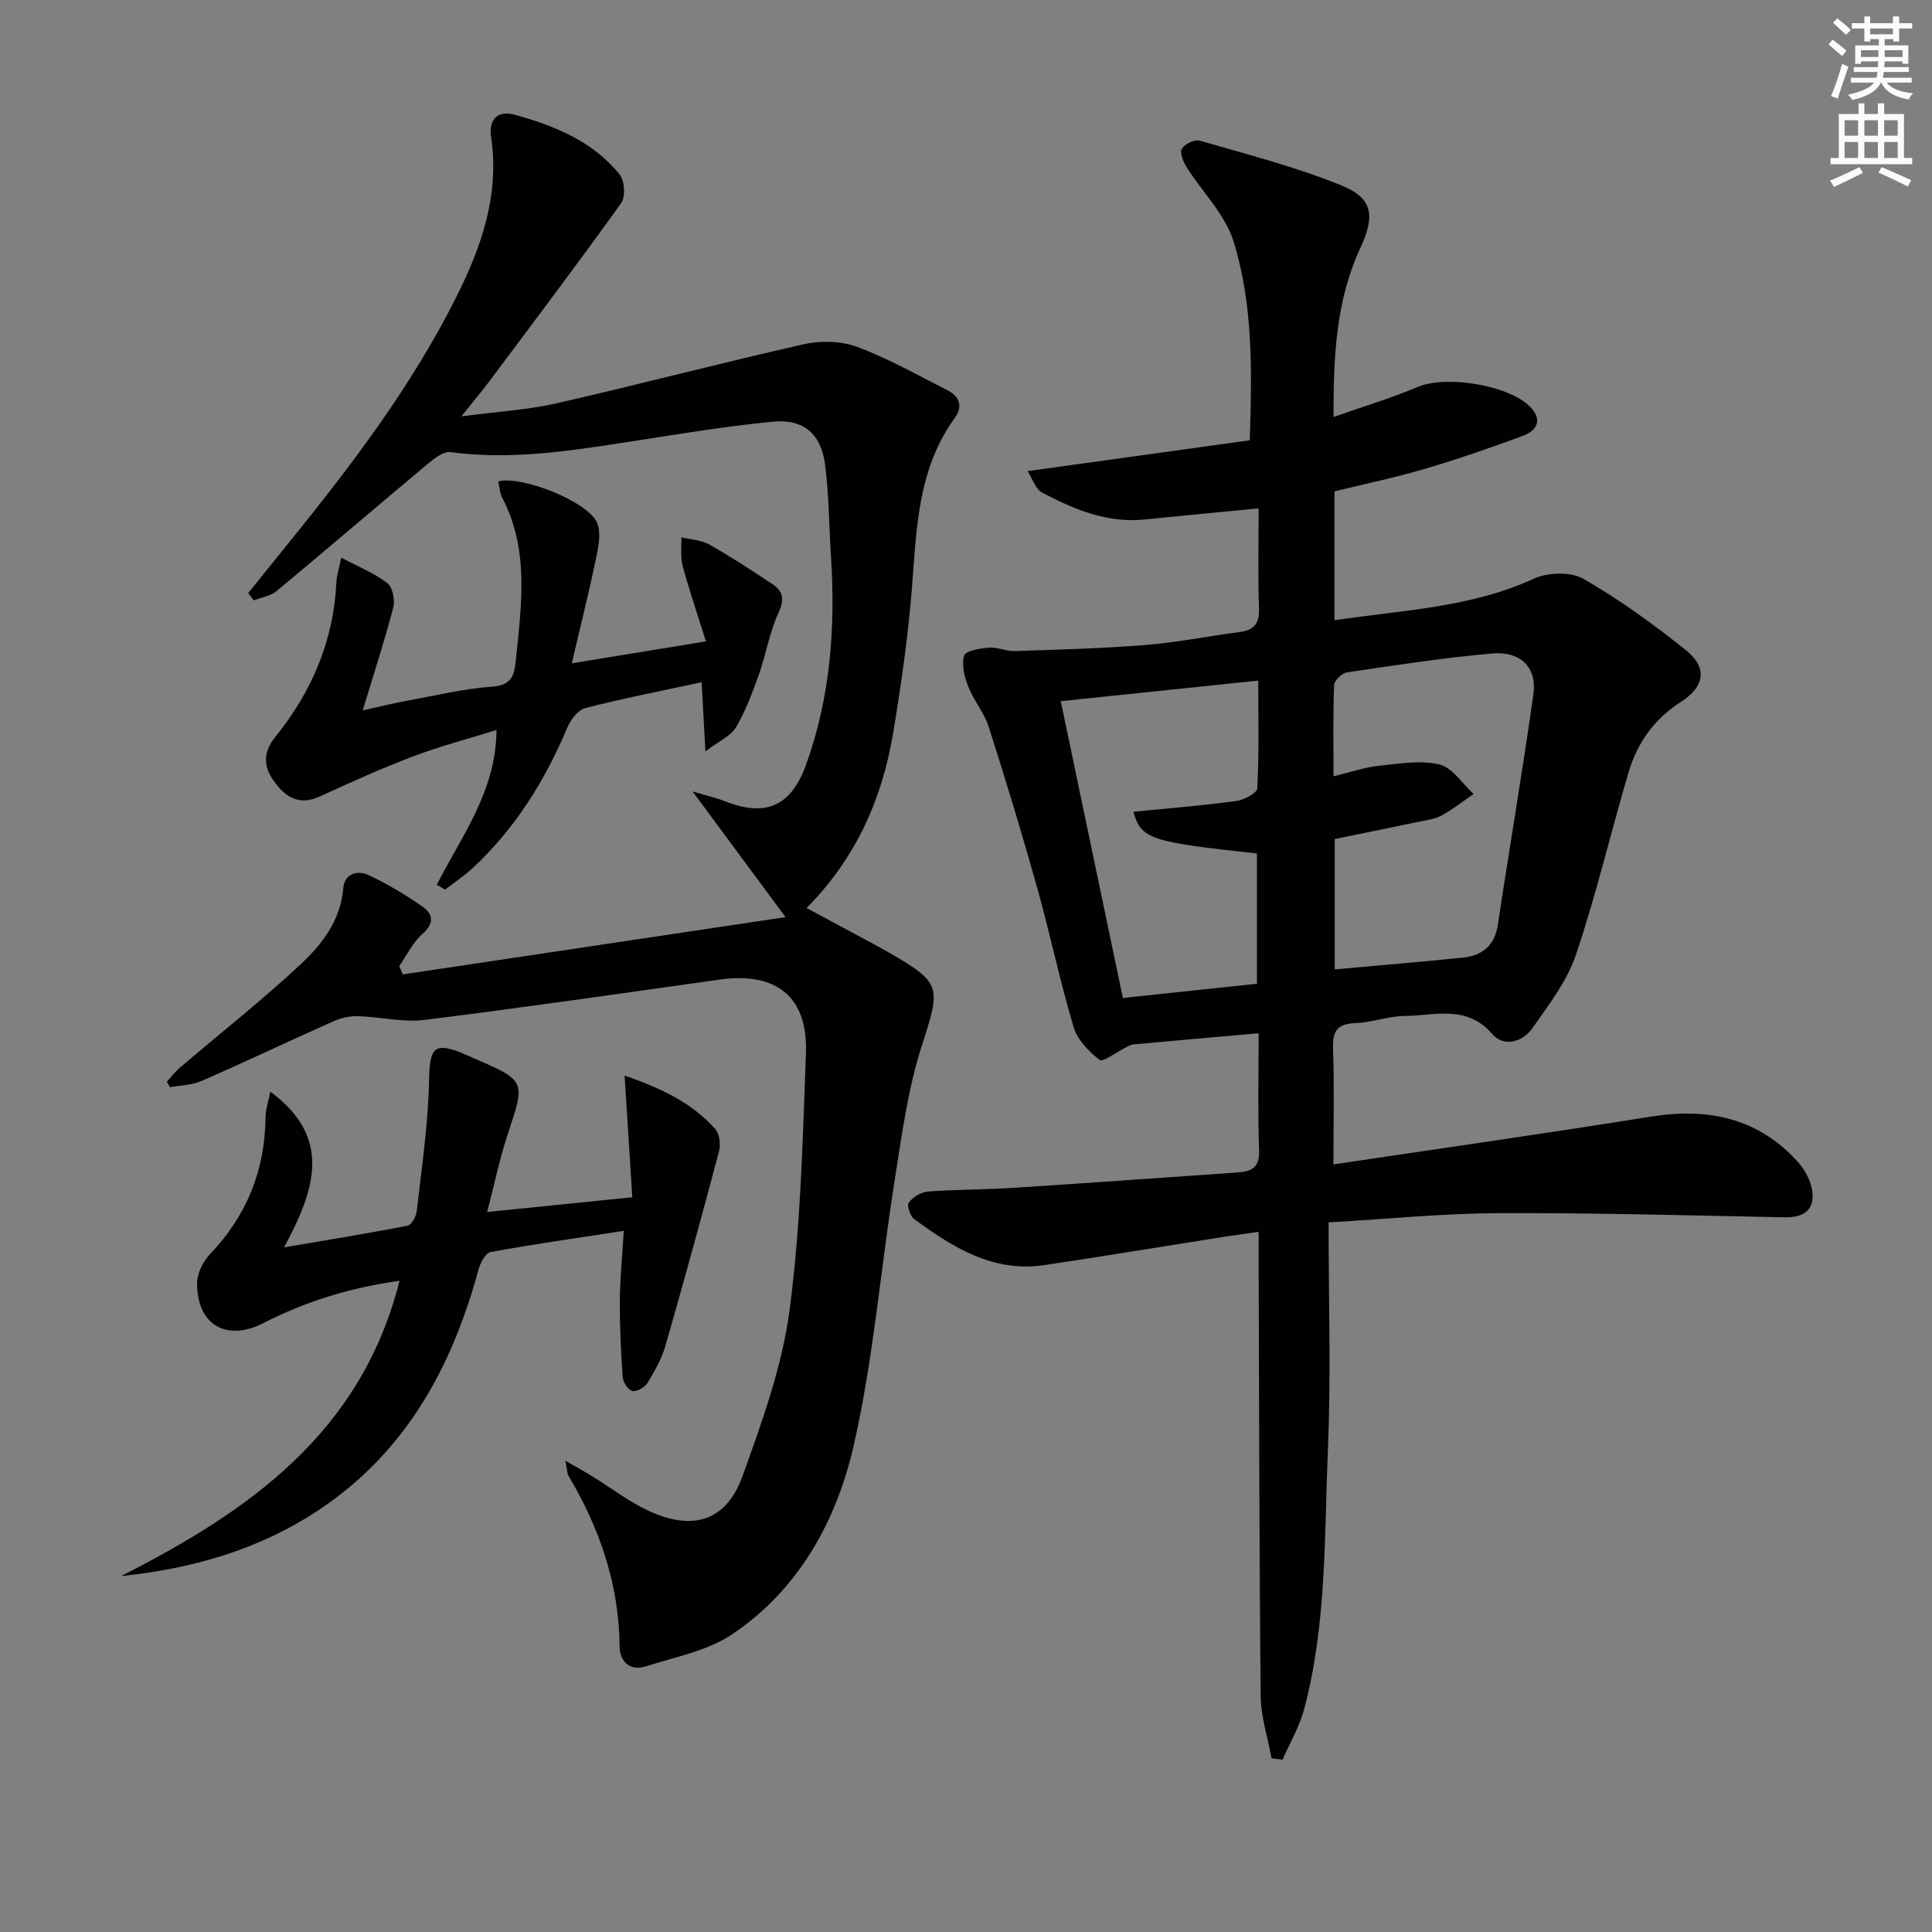 <svg enable-background="new 0 0 400 400" viewBox="0 0 400 400" xmlns="http://www.w3.org/2000/svg"><rect x="0" y="0" width="400" height="400" fill="#808080" stroke="none"/><path d="m378.6 9.2.8-1c.9.7 1.9 1.4 2.9 2.3l-.9 1.1c-1.1-.9-2-1.7-2.8-2.4zm.5 10.7c.9-2.1 1.6-4.3 2.3-6.7.4.2.8.4 1.3.6-.7 2.1-1.5 4.3-2.2 6.6zm.4-15.2.9-.9c1 .8 2 1.6 2.8 2.4l-1 1c-1-.9-1.9-1.8-2.7-2.5zm12.5-1.3h1.2v1.4h2.7v1.1h-2.7v2.7h-1.2v-.5h-1.8v1.3h4.9v3.8h-1.2v-.5h-3.7c0 .4-.1.9-.1 1.2h5.1v1h-5.2c0 .5-.1.9-.2 1.2h6v1h-5.2c1.1 1.3 2.9 2 5.5 2.2-.4.4-.7.8-.9 1.3-2.9-.5-4.8-1.6-5.7-3.5h-.1c-.8 1.7-2.7 2.9-5.9 3.6-.2-.4-.6-.8-.9-1.1 2.8-.6 4.6-1.4 5.4-2.5h-4.8v-1h5.3c.1-.3.2-.7.2-1.2h-4.9v-1h5c0-.4 0-.8.1-1.2h-3.6v.5h-1.2v-3.8h4.9v-1.3h-1.8v.5h-1.2v-2.7h-2.6v-1.1h2.6v-1.4h1.2v1.4h4.7v-1.4zm-6.7 8.4h3.6c0-.4 0-.9 0-1.4h-3.6zm1.9-4.7h4.7v-1.2h-4.7zm6.7 3.3h-3.7v1.4h3.7z" fill="#fcfbfa"/><path d="m384.7 21.4h1.3v2.2h2.8v-2.2h1.3v2.2h4.1v9.1h1.7v1.3h-16.9v-1.3h1.7v-9.1h4.1v-2.2zm.3 13.2.7 1.2c-1.8.9-3.8 1.9-6 2.9-.2-.4-.5-.8-.8-1.3 2.4-1 4.4-2 6.1-2.8zm-3.1-6.5h2.8v-3.2h-2.8zm0 4.6h2.8v-3.3h-2.8zm4.1-4.6h2.8v-3.2h-2.8zm0 4.6h2.8v-3.3h-2.8zm3.6 1.9c2.1.9 4.1 1.8 6.1 2.7l-.7 1.3c-2.2-1.1-4.2-2-6.1-2.9zm3.3-9.7h-2.8v3.2h2.8zm-2.8 7.8h2.8v-3.3h-2.8z" fill="#fcfbfa"/><g fill="#010103"><path d="m275.07 253.08c0 16.12.51 31.43-.13 46.69-.76 18.07-.22 36.32-4.91 54.02-.97 3.65-2.97 7.03-4.49 10.54-.76-.1-1.52-.2-2.28-.3-.78-4.29-2.2-8.58-2.25-12.88-.3-29.82-.31-59.65-.42-89.48-.01-1.98 0-3.97 0-6.63-2.65.38-4.85.67-7.04 1.01-12.45 1.96-24.89 4.02-37.35 5.88-10.61 1.58-18.95-3.69-26.95-9.55-.83-.61-1.53-2.84-1.1-3.4.86-1.13 2.51-2.17 3.91-2.28 5.8-.44 11.63-.38 17.44-.75 15.6-1 31.18-2.13 46.77-3.21 2.77-.19 4.54-.97 4.41-4.5-.28-7.94-.09-15.91-.09-24.31-9.12.8-17.54 1.53-25.96 2.31-.63.06-1.23.47-1.82.77-1.78.88-4.48 2.97-5.15 2.44-2.23-1.74-4.59-4.16-5.37-6.77-2.84-9.53-4.87-19.29-7.55-28.87-3.13-11.17-6.5-22.28-10.04-33.33-.94-2.94-3.12-5.46-4.25-8.36-.78-1.99-1.4-4.5-.83-6.39.3-1 3.28-1.5 5.1-1.64 1.77-.14 3.6.77 5.39.71 9.06-.31 18.14-.55 27.17-1.27 6.44-.52 12.81-1.83 19.23-2.65 3-.38 4.26-1.62 4.15-4.85-.24-6.8-.07-13.62-.07-20.78-8.15.79-15.85 1.51-23.54 2.3-7.8.81-14.67-2.07-21.29-5.57-1.35-.72-1.97-2.82-3.02-4.44 15.62-2.17 30.66-4.25 46.01-6.38.46-14.37.71-28.09-3.36-41.18-1.75-5.61-6.5-10.26-9.75-15.43-.68-1.09-1.43-2.95-.95-3.75.58-.99 2.63-1.99 3.67-1.69 9.83 2.85 19.8 5.41 29.26 9.23 6.52 2.63 7.2 6.15 4.03 12.99-5.06 10.91-5.58 22.42-5.56 35.01 6.2-2.19 11.99-3.93 17.53-6.26 5.9-2.48 19.26-.29 23.43 4.41 2.45 2.77.83 4.8-1.81 5.77-6.67 2.46-13.41 4.8-20.23 6.81-6.18 1.82-12.5 3.13-18.72 4.66v26.69c14.12-2.13 28.15-2.58 41.27-8.61 2.89-1.33 7.64-1.48 10.27.03 7.45 4.28 14.5 9.39 21.22 14.77 4.58 3.67 3.87 7.58-1.11 10.76-5.45 3.48-8.97 8.46-10.76 14.52-3.72 12.57-6.71 25.38-10.9 37.79-1.85 5.47-5.63 10.38-9.02 15.2-2.02 2.88-5.92 3.98-8.3 1.21-5.28-6.13-11.85-3.82-18.06-3.75-3.45.04-6.87 1.35-10.33 1.49-3.73.15-4.7 1.66-4.58 5.24.28 7.78.08 15.57.08 24.01 22.36-3.34 44.05-6.42 65.67-9.89 11.85-1.9 22.22.24 30.47 9.35 1.47 1.63 2.72 3.93 3 6.06.54 4-1.84 5.51-5.79 5.43-19.81-.4-39.62-.94-59.42-.86-11.09.05-22.18 1.18-34.93 1.91zm1.27-52.38c9.01-.82 17.76-1.54 26.5-2.43 4.06-.41 6.62-2.48 7.28-6.85 2.39-15.9 5.12-31.75 7.35-47.67.78-5.52-2.59-8.96-8.51-8.45-10.07.87-20.08 2.43-30.08 3.91-1.04.15-2.63 1.69-2.67 2.64-.24 6.1-.12 12.21-.12 18.87 3.57-.86 6.41-1.85 9.32-2.16 4.2-.45 8.65-1.22 12.62-.28 2.68.64 4.73 3.98 7.06 6.11-2.2 1.51-4.3 3.19-6.63 4.45-1.42.77-3.16.97-4.79 1.31-5.78 1.22-11.57 2.38-17.33 3.56zm-43.86 5.92c9.38-1 18.54-1.97 27.76-2.95 0-9.17 0-18.09 0-26.97-22.17-2.39-23.96-2.97-25.59-8.63 7.14-.71 14.21-1.28 21.24-2.22 1.63-.22 4.37-1.64 4.42-2.63.38-7.23.2-14.49.2-22.31-14.15 1.47-27.44 2.86-40.89 4.26 4.4 20.96 8.63 41.19 12.86 61.45z"/><path d="m51.38 122.8c2.76-3.43 5.52-6.86 8.29-10.28 13.01-16.05 25.49-32.46 34.8-51.02 5.21-10.38 8.97-21.13 7.21-33.07-.55-3.76 1.38-5.64 4.91-4.67 8.24 2.28 16.15 5.48 21.7 12.37 1.04 1.29 1.25 4.61.32 5.91-8.89 12.41-18.09 24.59-27.24 36.82-1.58 2.12-3.29 4.14-5.85 7.34 7.32-.97 13.66-1.32 19.76-2.71 17.12-3.9 34.11-8.39 51.25-12.24 3.49-.78 7.71-.65 11.01.59 6.45 2.42 12.53 5.87 18.7 9 2.5 1.27 3.11 3.4 1.43 5.71-7.55 10.39-7.89 22.5-8.82 34.62-.79 10.25-2.25 20.48-3.94 30.62-2.27 13.55-7.6 25.78-17.91 36.2 4.78 2.57 9.36 5.04 13.93 7.5.88.47 1.76.95 2.63 1.45 11.56 6.6 11.24 7.27 7.25 19.69-2.9 9.06-4.14 18.7-5.64 28.16-2.88 18.19-4.34 36.68-8.44 54.58-3.56 15.53-11.36 29.73-25.12 38.98-5.15 3.46-11.84 4.71-17.93 6.66-3.29 1.06-5.36-1.07-5.39-4.08-.12-12.85-4.09-24.45-10.58-35.36-.3-.51-.27-1.22-.66-3.14 2.25 1.29 3.67 2.06 5.05 2.9 4.38 2.66 8.5 5.94 13.17 7.9 8.76 3.69 15.25 1.3 18.47-7.64 4.03-11.19 8.19-22.66 9.73-34.34 2.33-17.58 2.73-35.45 3.39-53.22.43-11.67-6.17-16.86-17.83-15.22-20.38 2.86-40.74 5.82-61.16 8.35-4.51.56-9.21-.65-13.83-.77-1.71-.05-3.56.41-5.13 1.11-9.09 4.05-18.08 8.32-27.19 12.31-1.98.87-4.34.88-6.53 1.28-.22-.38-.43-.75-.65-1.13.9-.99 1.72-2.08 2.73-2.94 8.34-7.11 16.97-13.91 24.97-21.37 4.44-4.14 8.27-9.07 8.83-15.74.25-3.02 2.92-3.83 5.27-2.72 3.87 1.82 7.58 4.05 11.1 6.49 2.24 1.55 2.56 3.45.02 5.68-2.01 1.76-3.23 4.41-4.81 6.67.25.57.51 1.14.76 1.71 25.77-3.86 51.54-7.72 79.23-11.86-6.71-9.06-12.54-16.94-19.25-26.02 2.94.88 4.83 1.29 6.61 2 8.45 3.37 13.75 1.1 16.84-7.42 5.08-13.98 6.15-28.45 5.21-43.17-.4-6.3-.43-12.64-1.2-18.89-.8-6.48-4.38-9.7-10.87-9.07-10.22.99-20.38 2.71-30.53 4.28-12 1.86-23.96 3.65-36.17 2.02-1.36-.18-3.17 1.14-4.42 2.18-10.57 8.83-21.03 17.8-31.62 26.6-1.24 1.03-3.12 1.29-4.7 1.91-.38-.5-.77-1-1.16-1.5z"/><path d="m129.14 254.83c-9.67 1.49-18.65 2.76-27.57 4.39-1.03.19-2.11 2.2-2.48 3.55-5.46 20.17-14.95 37.65-32.75 49.63-12.38 8.33-26.28 12.36-41.27 13.91 26.37-13.4 49.7-29.58 57.65-61.14-10.26 1.44-19.45 4.28-28.18 8.76-7.65 3.92-13.75.36-13.74-8.23 0-2.04 1.22-4.51 2.67-6.03 7.62-7.98 11.39-17.38 11.51-28.36.02-1.67.61-3.34.99-5.29 12.92 9.52 9.26 20.31 2.85 32.23 9.19-1.57 17.41-2.89 25.57-4.49.82-.16 1.78-1.93 1.9-3.04 1.01-8.99 2.37-18 2.54-27.02.13-6.94 1.05-8.13 7.58-5.36.46.19.91.42 1.36.62 11.17 4.81 11.05 4.76 7.37 15.8-1.66 5-2.72 10.2-4.28 16.17 10.32-1.05 19.92-2.02 30.05-3.05-.52-8.31-1.02-16.12-1.59-25.19 7.95 2.74 14.03 5.78 18.74 11.03.91 1.01 1.18 3.24.8 4.65-3.56 13.46-7.25 26.9-11.1 40.28-.77 2.67-2.2 5.21-3.66 7.61-.57.93-2.18 1.9-3.12 1.74-.85-.15-1.98-1.78-2.05-2.83-.38-5.28-.63-10.58-.6-15.86.03-4.61.5-9.22.81-14.48z"/><path d="m90.44 183.19c5.02-9.98 12.25-19.21 12.36-32.06-6.17 1.93-11.86 3.42-17.34 5.5-6.52 2.48-12.9 5.35-19.24 8.27-4.21 1.94-7.04.2-9.39-3-2.29-3.12-2.5-6.01.24-9.42 7.47-9.27 12.01-19.83 12.57-31.9.07-1.41.54-2.79 1.02-5.13 3.67 1.95 6.9 3.24 9.54 5.29 1.1.86 1.62 3.52 1.22 5.06-1.8 6.89-4.02 13.66-6.33 21.28 3.33-.73 6.25-1.46 9.21-2 5.88-1.08 11.74-2.5 17.67-2.92 4.03-.28 4.52-2.48 4.82-5.4 1.16-11.42 2.84-22.88-2.82-33.74-.52-.99-.55-2.24-.8-3.36 4.81-1.25 18.58 4.17 20.45 8.58.86 2.02.31 4.84-.18 7.18-1.44 6.95-3.17 13.85-5.06 21.91 9.48-1.55 18-2.94 27.78-4.54-1.78-5.67-3.47-10.59-4.82-15.61-.5-1.87-.21-3.95-.28-5.94 1.95.48 4.13.56 5.81 1.51 4.48 2.52 8.79 5.35 13.07 8.2 2.22 1.48 2.51 3.18 1.23 5.94-1.86 4.02-2.56 8.55-4.05 12.76-1.33 3.74-2.74 7.53-4.75 10.93-1.06 1.8-3.45 2.81-6.32 4.99-.32-5.77-.54-9.82-.79-14.32-8.34 1.8-16.27 3.34-24.08 5.35-1.5.38-3.02 2.39-3.7 3.99-4.65 11.04-10.84 21-19.67 29.18-1.75 1.62-3.76 2.95-5.66 4.41-.56-.33-1.14-.66-1.71-.99z"/></g></svg>
